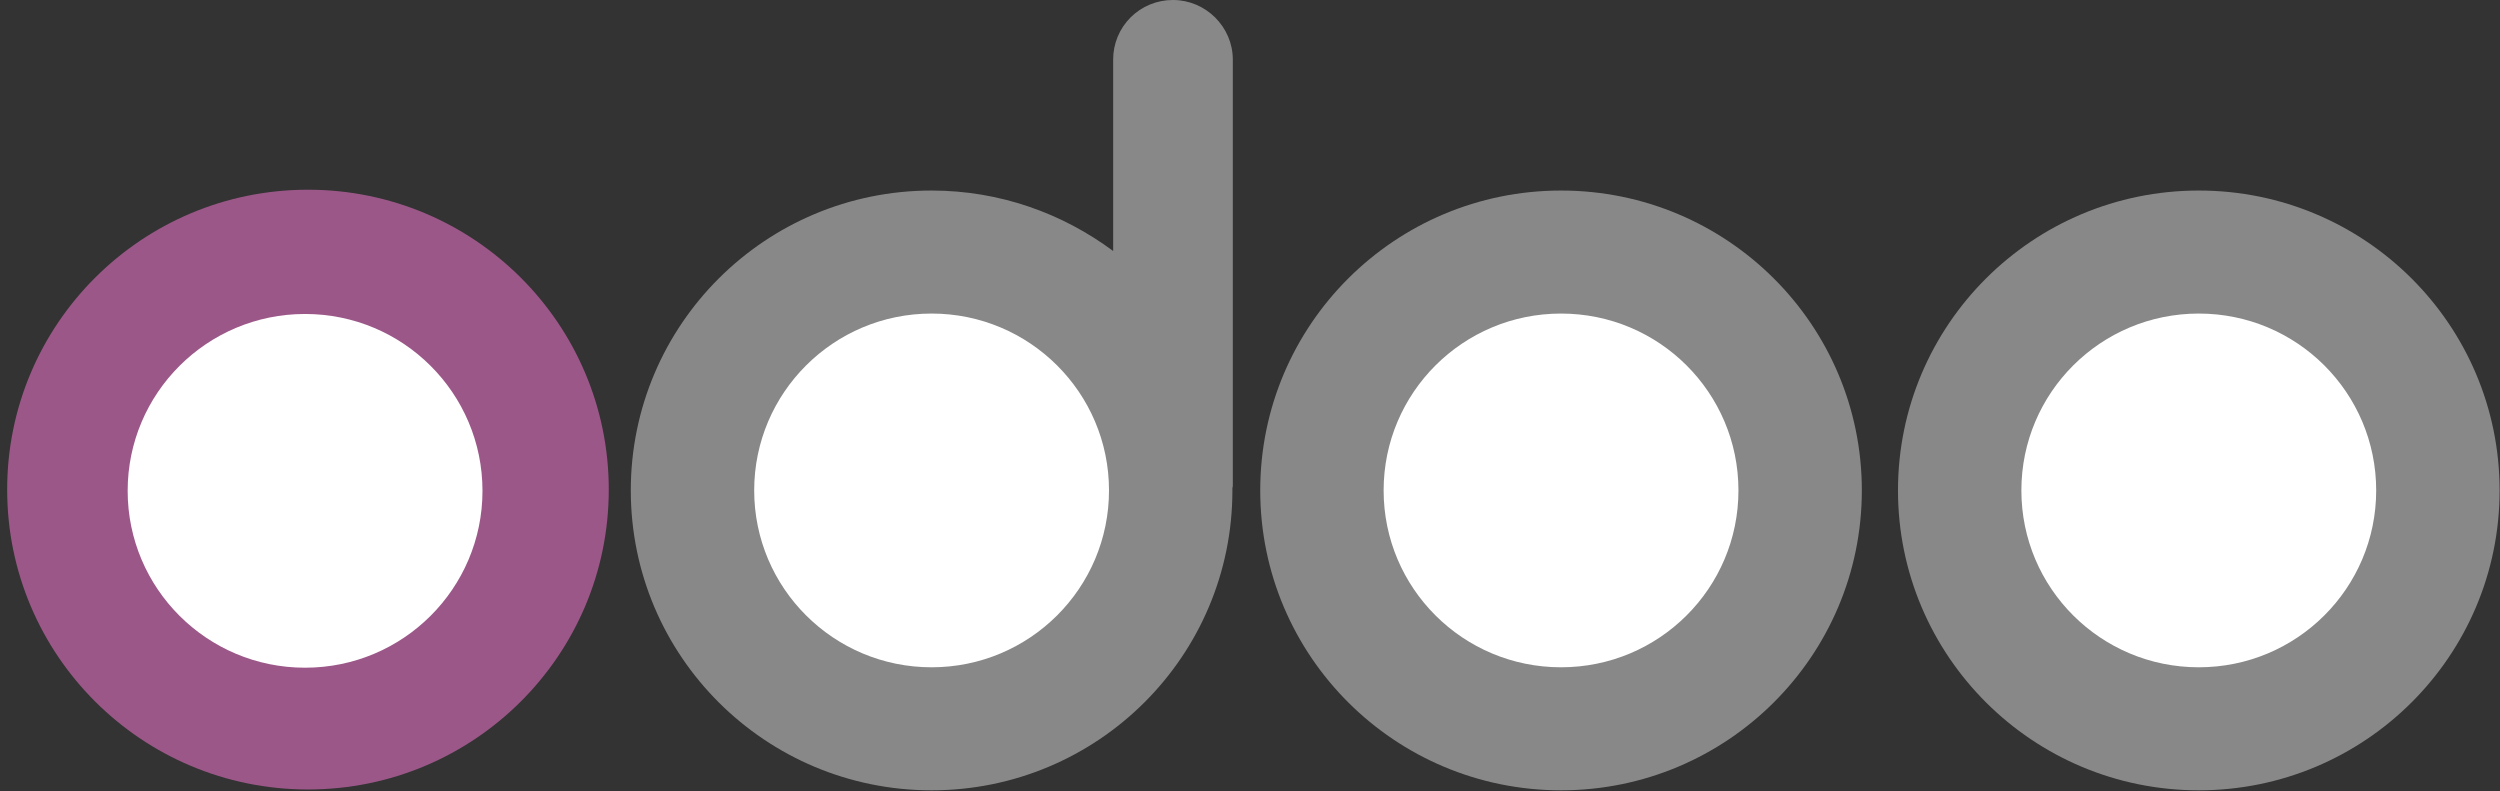 <svg xmlns="http://www.w3.org/2000/svg" width="158" height="50" viewBox="0 0 158 50" fill="none"><rect x="0" y="0" width="158" height="50" fill="#333333" stroke="none"/><g clip-path="url(#clip0_52168_36132)"><path d="M138.964 49.948C149.463 49.948 157.975 41.462 157.975 30.995C157.975 20.527 149.463 12.042 138.964 12.042C128.464 12.042 119.953 20.527 119.953 30.995C119.953 41.462 128.464 49.948 138.964 49.948Z" fill="#888888"></path><path d="M138.963 42.173C145.16 42.173 150.175 37.173 150.175 30.995C150.175 24.817 145.16 19.817 138.963 19.817C132.766 19.817 127.751 24.817 127.751 30.995C127.751 37.173 132.766 42.173 138.963 42.173Z" fill="white"></path><path d="M98.657 49.948C109.156 49.948 117.668 41.462 117.668 30.995C117.668 20.527 109.156 12.042 98.657 12.042C88.158 12.042 79.647 20.527 79.647 30.995C79.647 41.462 88.158 49.948 98.657 49.948Z" fill="#888888"></path><path d="M98.657 42.173C104.854 42.173 109.87 37.173 109.87 30.995C109.87 24.817 104.854 19.817 98.657 19.817C92.461 19.817 87.445 24.817 87.445 30.995C87.445 37.173 92.461 42.173 98.657 42.173Z" fill="white"></path><path d="M77.888 30.838V30.995C77.888 41.466 69.38 49.948 58.877 49.948C48.374 49.948 39.866 41.466 39.866 30.995C39.866 20.524 48.374 12.042 58.877 12.042C63.183 12.042 67.148 13.482 70.352 15.864V3.77C70.35 3.274 70.446 2.783 70.635 2.325C70.824 1.866 71.103 1.45 71.454 1.099C71.806 0.749 72.224 0.471 72.683 0.283C73.143 0.094 73.636 -0.002 74.133 3.30007e-05C76.207 3.30007e-05 77.914 1.702 77.914 3.77V30.654C77.914 30.707 77.914 30.785 77.888 30.838Z" fill="#888888"></path><path d="M58.877 42.173C65.069 42.173 70.089 37.168 70.089 30.995C70.089 24.822 65.069 19.817 58.877 19.817C52.685 19.817 47.665 24.822 47.665 30.995C47.665 37.168 52.685 42.173 58.877 42.173Z" fill="white"></path><path d="M19.464 49.895C29.963 49.895 38.474 41.41 38.474 30.943C38.474 20.475 29.963 11.99 19.464 11.99C8.964 11.99 0.453 20.475 0.453 30.943C0.453 41.41 8.964 49.895 19.464 49.895Z" fill="#9C5789"></path><path d="M19.28 42.199C25.473 42.199 30.493 37.194 30.493 31.021C30.493 24.847 25.473 19.843 19.28 19.843C13.088 19.843 8.068 24.847 8.068 31.021C8.068 37.194 13.088 42.199 19.28 42.199Z" fill="white"></path></g><defs><clipPath id="clip0_52168_36132"><rect width="157.547" height="50" fill="white" transform="translate(0.453)"></rect></clipPath></defs></svg>